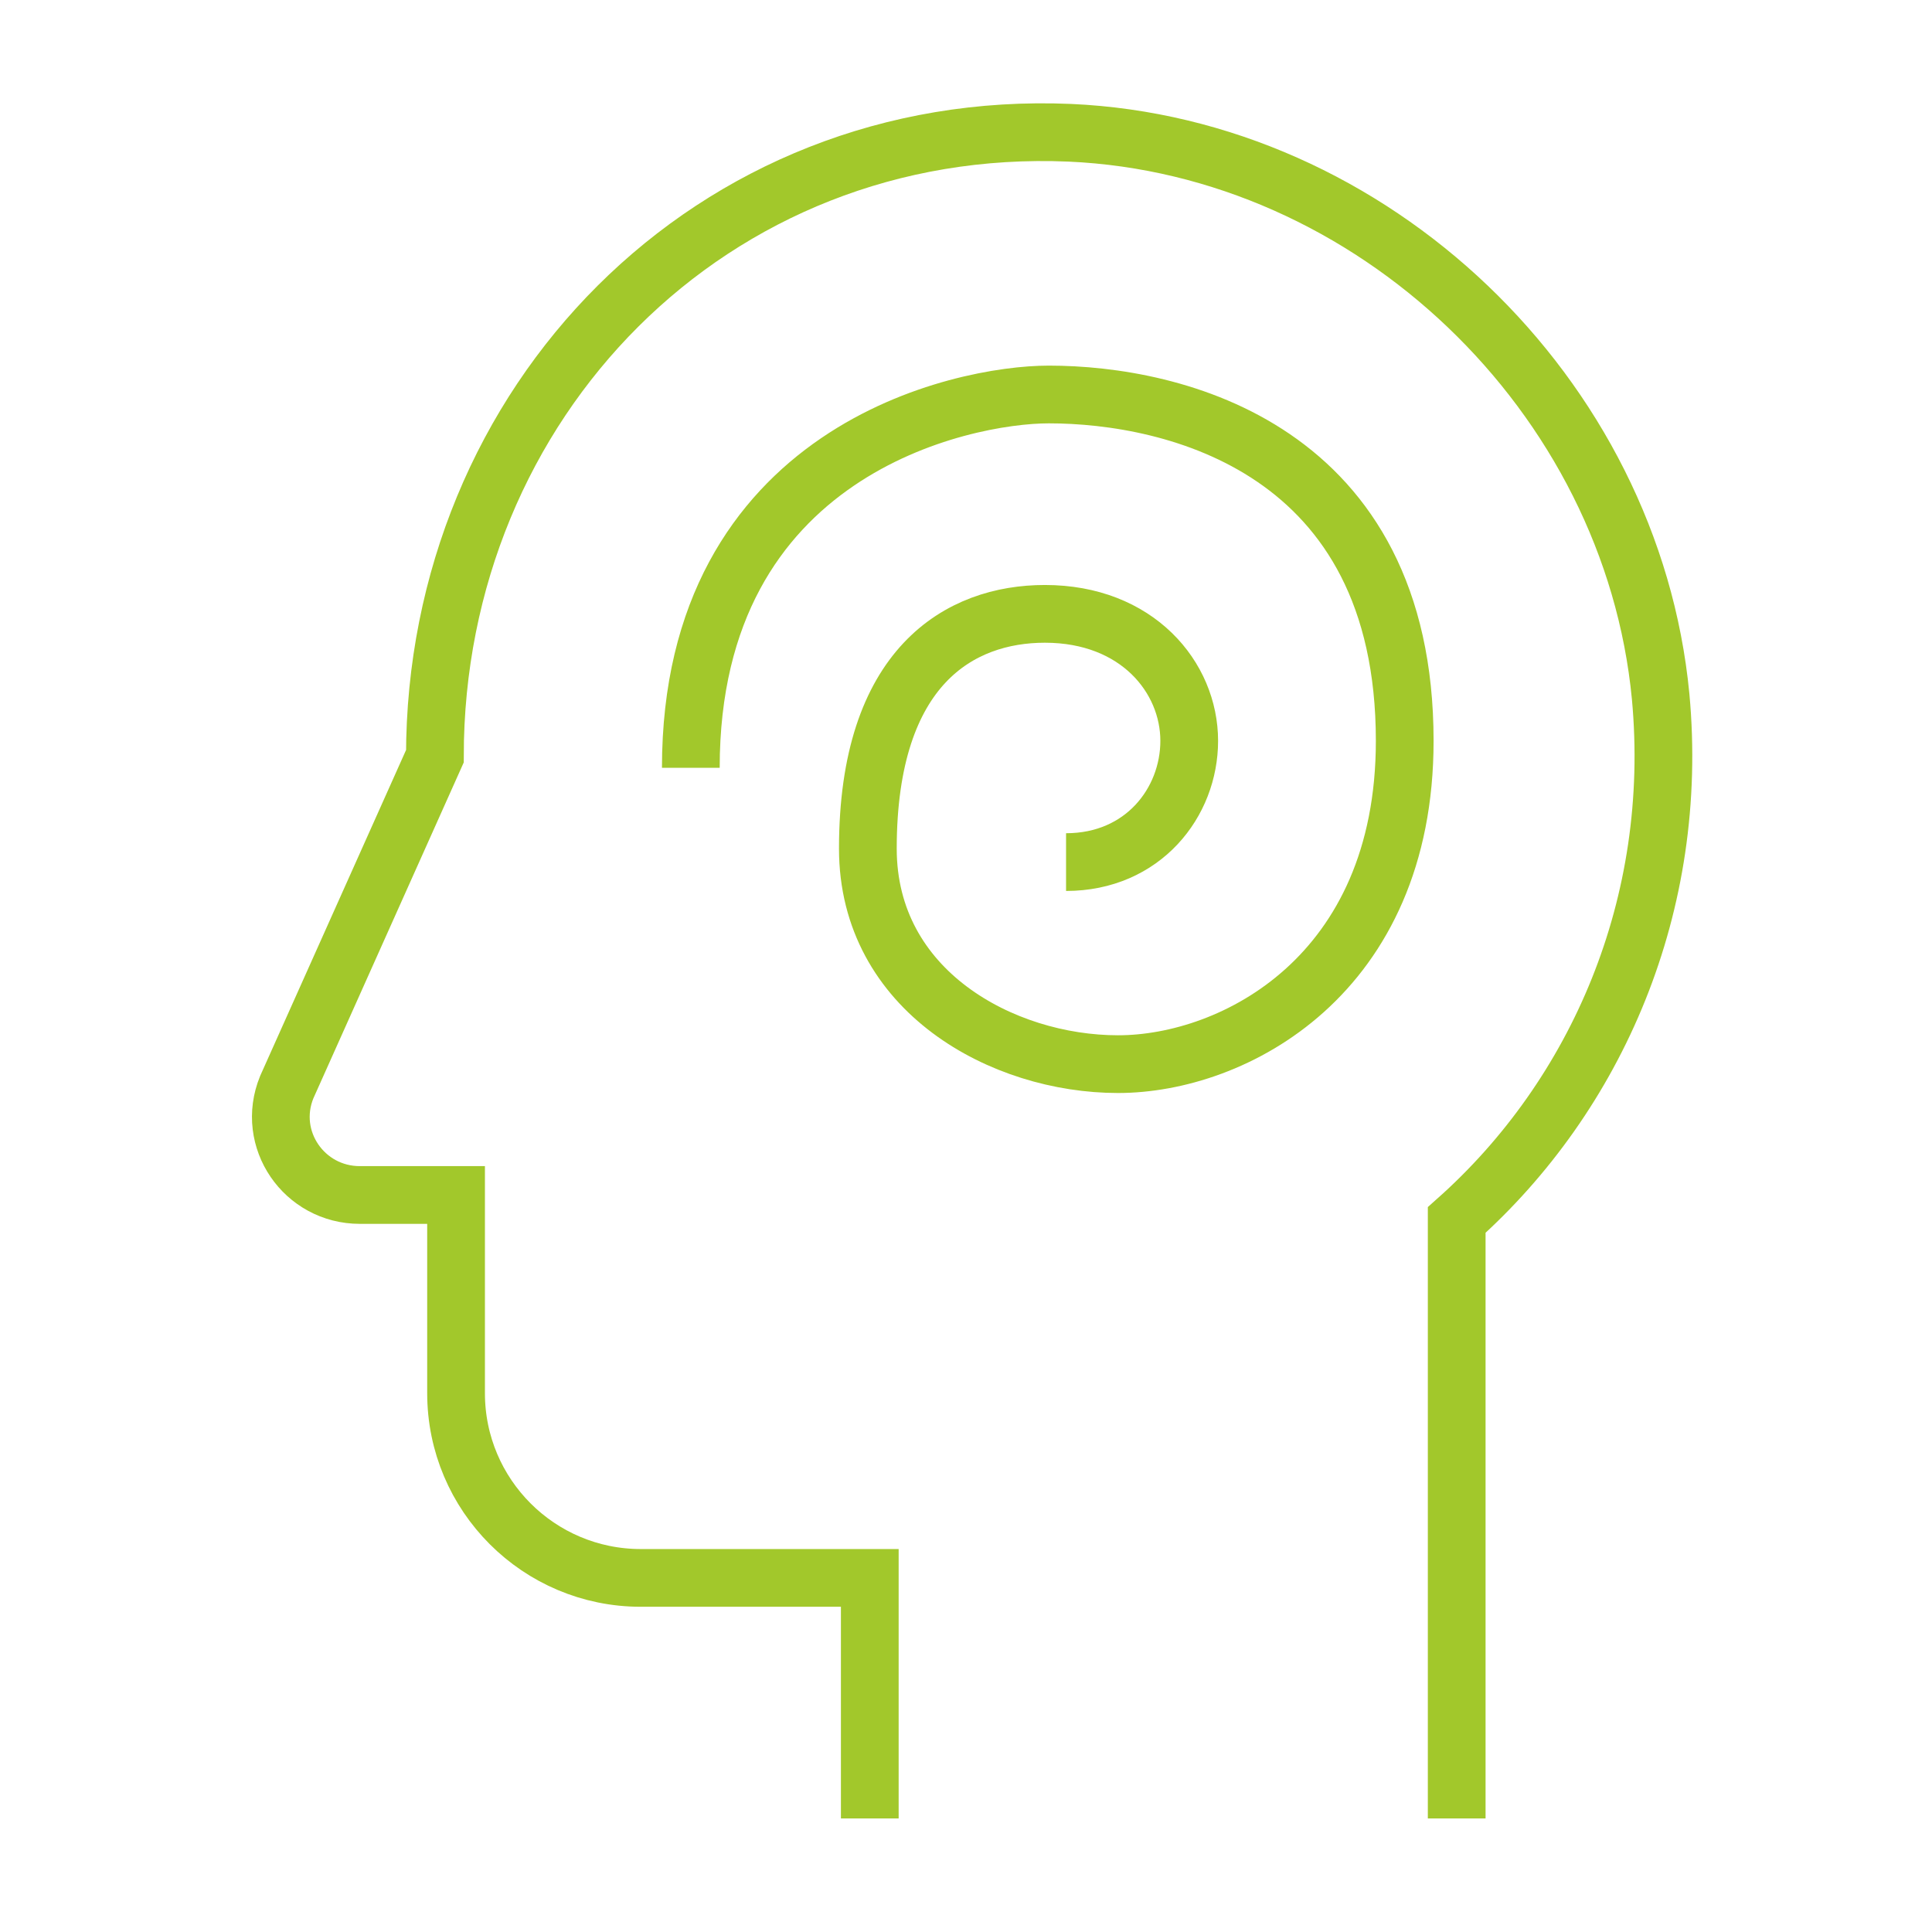 <?xml version="1.0" encoding="UTF-8"?> <svg xmlns="http://www.w3.org/2000/svg" viewBox="0 0 100.40 100.40" data-guides="{&quot;vertical&quot;:[],&quot;horizontal&quot;:[]}"><defs></defs><path fill="none" stroke="#a2c82b" fill-opacity="1" stroke-width="3" stroke-opacity="1" color="rgb(51, 51, 51)" stroke-miterlimit="10" class="st0" id="tSvg10e15bc5a84" title="Path 5" d="M45.2 94.499C45.2 90.333 45.2 86.166 45.2 81.999C41.233 81.999 37.266 81.999 33.3 81.999C28 81.999 23.7 77.7 23.7 72.4C23.7 68.966 23.7 65.533 23.7 62.1C22.033 62.1 20.366 62.1 18.7 62.1C15.8 62.1 13.8 59.2 14.9 56.5C17.466 50.766 20.033 45.033 22.6 39.3C22.6 20.9 37 6.1 55.6 6.9C71.299 7.6 84.799 20.5 86.299 36.2C87.299 47 82.999 56.9 75.7 63.4C75.7 73.766 75.7 84.133 75.7 94.499"></path><path fill="none" stroke="#a2c82b" fill-opacity="1" stroke-width="3" stroke-opacity="1" color="rgb(51, 51, 51)" stroke-miterlimit="10" class="st0" id="tSvg7fcce63c1b" title="Path 6" d="M55.4 44.8C59.4 44.8 61.8 41.7 61.8 38.5C61.8 35.2 59.1 31.9 54.3 31.9C49.9 31.9 45.1 34.6 45.1 44.1C45.1 51.5 52.1 55.3 58.1 55.3C64.1 55.3 72.999 50.7 72.999 38.5C72.999 23.3 61 20.5 54.5 20.5C50 20.5 35.9 23.4 35.9 39.9"></path></svg> 